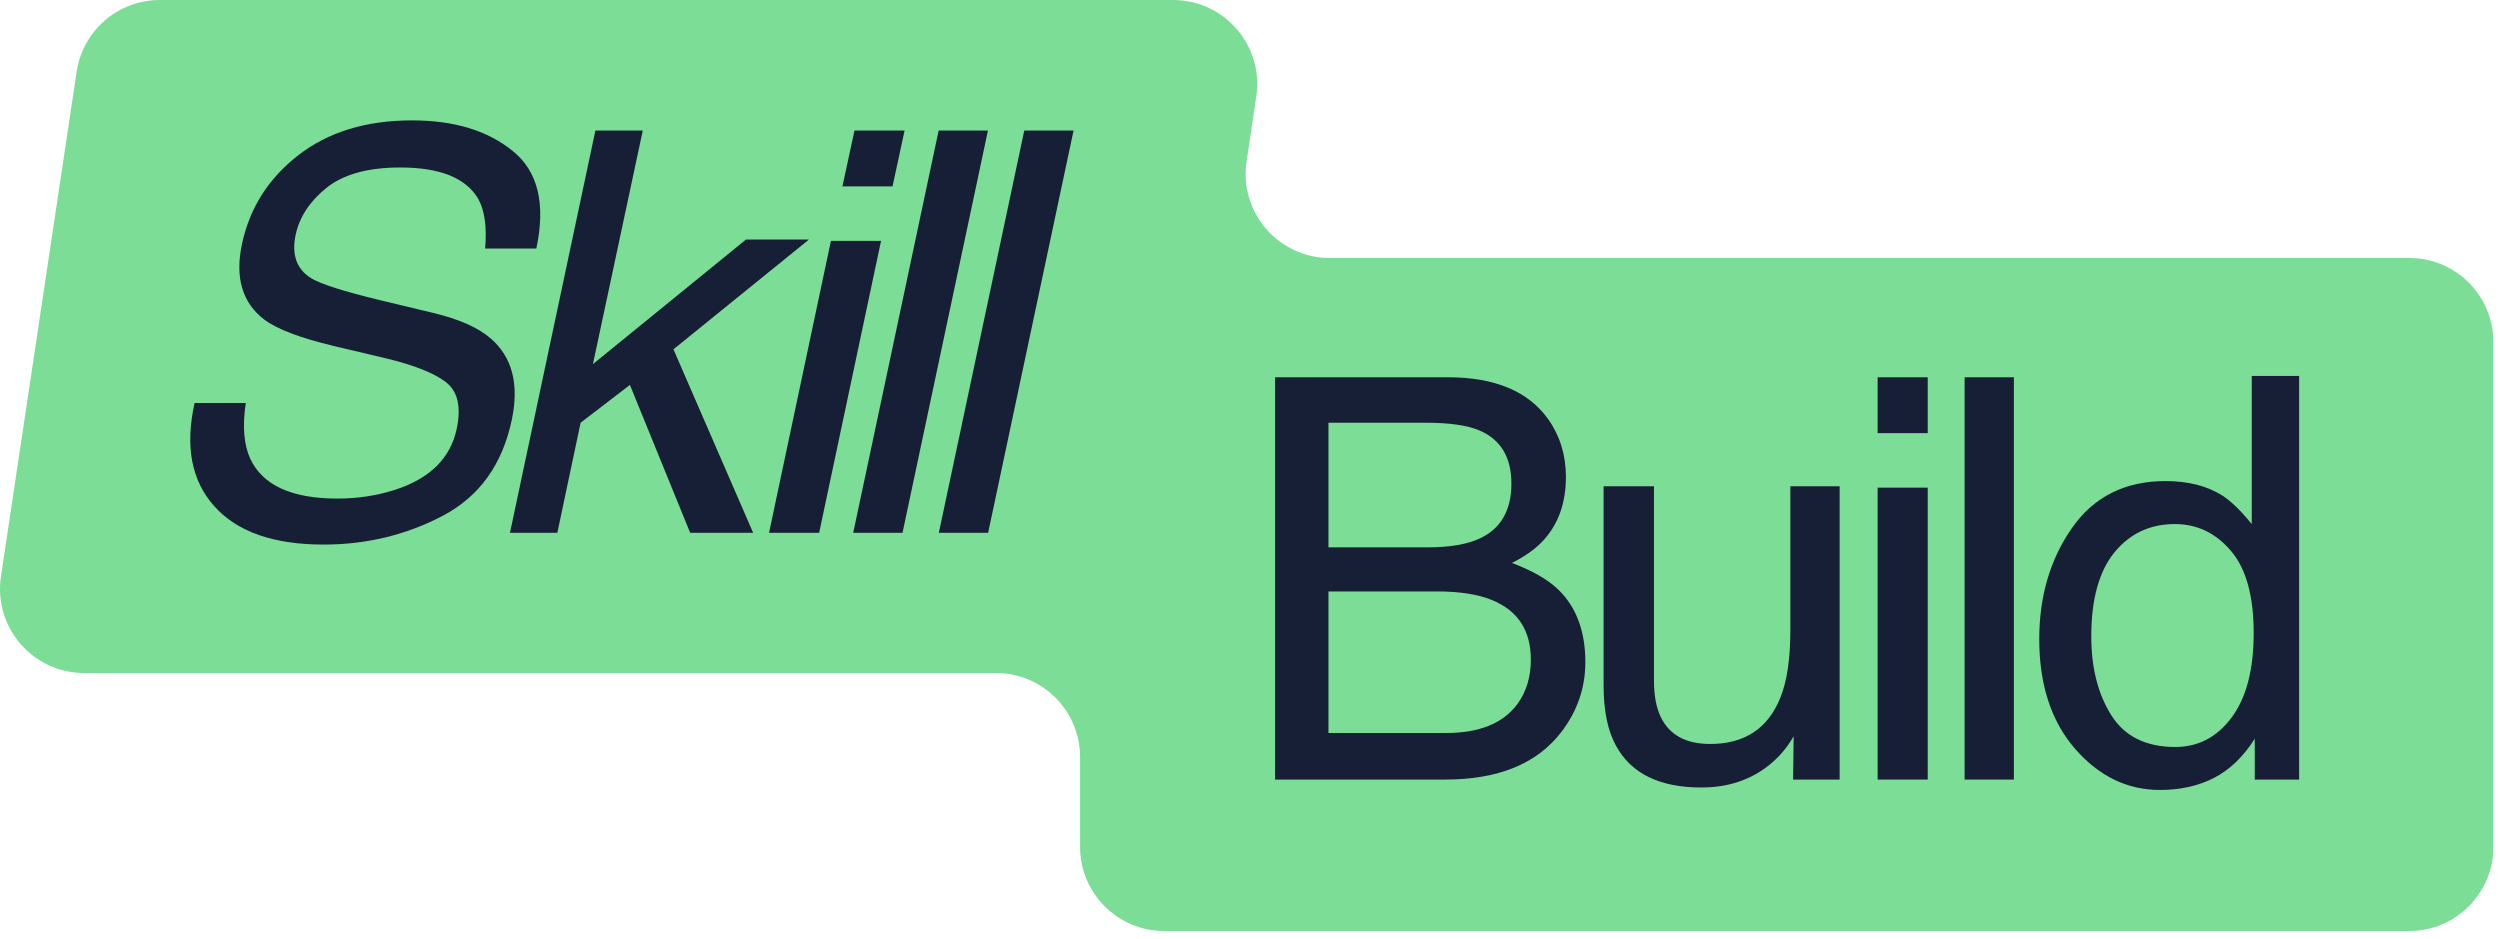<?xml version="1.0" encoding="UTF-8"?> <svg xmlns="http://www.w3.org/2000/svg" width="157" height="59" viewBox="0 0 157 59" fill="none"> <path fill-rule="evenodd" clip-rule="evenodd" d="M78.894 6.067C79.374 2.873 76.9 0 73.67 0H10.039C7.424 0 5.202 1.913 4.814 4.499L0.06 36.198C-0.42 39.392 2.054 42.265 5.284 42.265H62.547C65.464 42.265 67.829 44.63 67.829 47.548V53.183C67.829 56.101 70.195 58.466 73.113 58.466H151.302C154.22 58.466 156.585 56.101 156.585 53.183V21.485C156.585 18.567 154.22 16.201 151.302 16.201H83.509C80.279 16.201 77.805 13.329 78.284 10.135L78.894 6.067Z" fill="#45CF6C" fill-opacity="0.7"></path> <path d="M15.436 25.308C15.218 26.741 15.31 27.905 15.711 28.799C16.491 30.473 18.314 31.31 21.18 31.31C22.464 31.31 23.674 31.126 24.809 30.759C26.999 30.049 28.288 28.776 28.678 26.942C28.976 25.566 28.753 24.586 28.008 24.001C27.262 23.428 26.007 22.929 24.241 22.505L20.974 21.731C18.853 21.226 17.391 20.67 16.588 20.063C15.213 19.008 14.748 17.431 15.195 15.333C15.677 13.063 16.858 11.2 18.738 9.744C20.618 8.288 22.997 7.56 25.875 7.56C28.524 7.56 30.633 8.202 32.204 9.486C33.786 10.759 34.279 12.8 33.683 15.608H30.467C30.581 14.256 30.438 13.218 30.037 12.496C29.269 11.177 27.635 10.518 25.136 10.518C23.118 10.518 21.576 10.942 20.509 11.791C19.455 12.639 18.807 13.625 18.566 14.749C18.302 15.987 18.623 16.893 19.529 17.466C20.125 17.833 21.559 18.291 23.829 18.842L27.199 19.65C28.827 20.04 30.031 20.573 30.811 21.249C32.175 22.43 32.617 24.144 32.135 26.391C31.539 29.189 30.094 31.189 27.801 32.393C25.508 33.597 23.015 34.199 20.32 34.199C17.179 34.199 14.892 33.397 13.459 31.791C12.025 30.198 11.613 28.037 12.22 25.308H15.436Z" fill="#171F36"></path> <path d="M37.391 8.196H40.367L37.236 22.866L46.85 15.041H50.805L42.293 21.937L47.297 33.459H43.342L39.558 24.173L36.463 26.546L35.001 33.459H32.026L37.391 8.196Z" fill="#171F36"></path> <path d="M52.182 15.127H55.33L51.443 33.459H48.296L52.182 15.127ZM53.661 8.196H56.809L56.052 11.705H52.905L53.661 8.196Z" fill="#171F36"></path> <path d="M58.948 8.196H62.044L56.678 33.459H53.582L58.948 8.196Z" fill="#171F36"></path> <path d="M64.325 8.196H67.42L62.055 33.459H58.959L64.325 8.196Z" fill="#171F36"></path> <path d="M89.654 34.373C91.099 34.373 92.222 34.172 93.025 33.771C94.286 33.141 94.916 32.005 94.916 30.366C94.916 28.715 94.246 27.603 92.904 27.03C92.148 26.709 91.024 26.548 89.534 26.548H83.428V34.373H89.654ZM90.806 46.033C92.904 46.033 94.4 45.425 95.295 44.21C95.856 43.442 96.137 42.513 96.137 41.424C96.137 39.59 95.318 38.34 93.678 37.675C92.807 37.32 91.655 37.142 90.221 37.142H83.428V46.033H90.806ZM80.075 23.693H90.927C93.885 23.693 95.988 24.576 97.238 26.342C97.972 27.385 98.339 28.589 98.339 29.953C98.339 31.547 97.886 32.854 96.98 33.874C96.51 34.413 95.834 34.906 94.951 35.353C96.246 35.846 97.215 36.402 97.857 37.022C98.992 38.122 99.56 39.641 99.56 41.579C99.56 43.207 99.049 44.68 98.029 45.999C96.504 47.971 94.079 48.957 90.755 48.957H80.075V23.693Z" fill="#171F36"></path> <path d="M103.87 30.538V42.766C103.87 43.706 104.019 44.474 104.317 45.07C104.868 46.171 105.894 46.721 107.396 46.721C109.551 46.721 111.019 45.758 111.798 43.832C112.222 42.8 112.434 41.384 112.434 39.584V30.538H115.53V48.957H112.606L112.641 46.239C112.24 46.939 111.741 47.529 111.145 48.011C109.964 48.974 108.531 49.455 106.845 49.455C104.22 49.455 102.431 48.578 101.48 46.824C100.964 45.884 100.706 44.629 100.706 43.058V30.538H103.87Z" fill="#171F36"></path> <path d="M117.914 30.624H121.061V48.957H117.914V30.624ZM117.914 23.693H121.061V27.202H117.914V23.693Z" fill="#171F36"></path> <path d="M123.377 23.693H126.472V48.957H123.377V23.693Z" fill="#171F36"></path> <path d="M131.332 39.962C131.332 41.934 131.751 43.585 132.588 44.915C133.425 46.245 134.766 46.91 136.612 46.91C138.045 46.91 139.22 46.297 140.138 45.07C141.066 43.832 141.531 42.06 141.531 39.756C141.531 37.428 141.055 35.709 140.103 34.597C139.152 33.473 137.976 32.911 136.578 32.911C135.018 32.911 133.752 33.508 132.777 34.7C131.814 35.892 131.332 37.646 131.332 39.962ZM135.993 30.211C137.403 30.211 138.584 30.509 139.536 31.105C140.086 31.45 140.711 32.051 141.41 32.911V23.607H144.385V48.957H141.599V46.394C140.877 47.529 140.023 48.349 139.037 48.853C138.051 49.358 136.922 49.61 135.649 49.61C133.597 49.61 131.82 48.75 130.318 47.03C128.816 45.299 128.065 43.001 128.065 40.134C128.065 37.451 128.747 35.13 130.111 33.169C131.487 31.197 133.448 30.211 135.993 30.211Z" fill="#171F36"></path> </svg> 